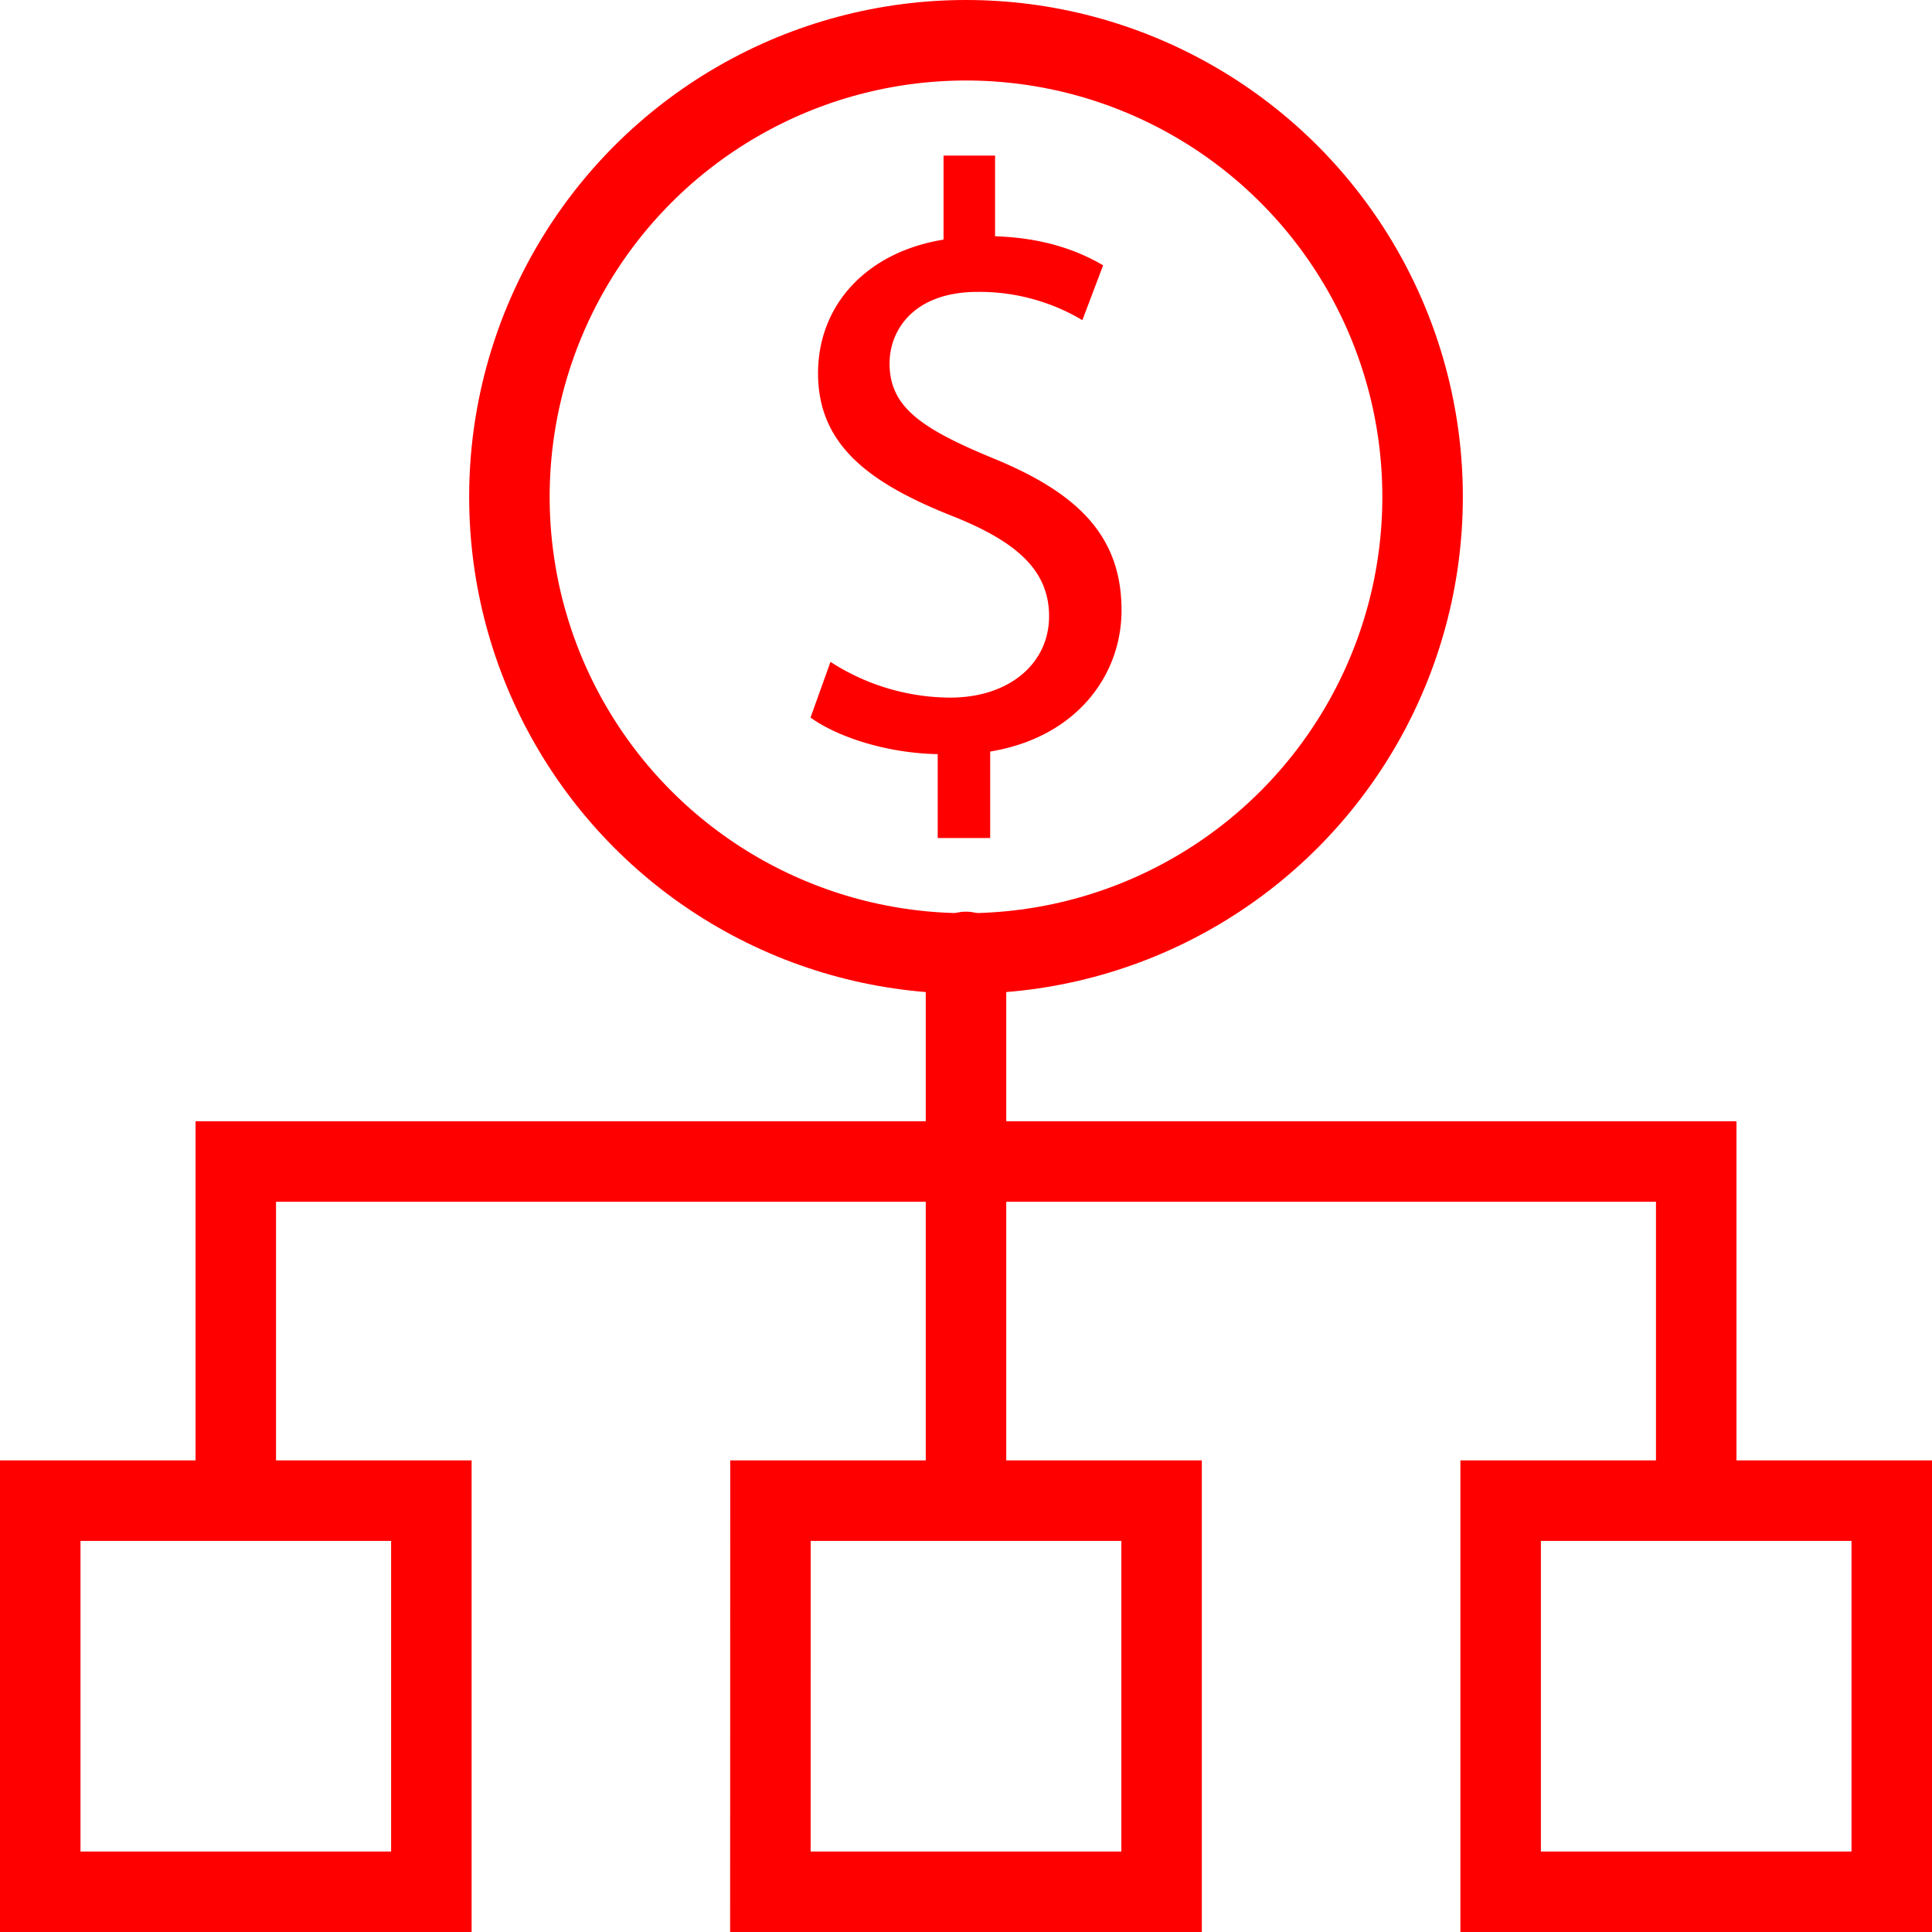<svg xmlns="http://www.w3.org/2000/svg" width="48" height="48" fill="rgba(255,0,0,1)" viewBox="0 0 48 48"><circle fill="none" stroke="rgba(255,0,0,1)" stroke-width="2" stroke-linecap="round" stroke-linejoin="round" stroke-miterlimit="10" cx="24" cy="12.344" r="11.344"/><path d="M23.297 20.822v-2.086c-1.197-.02-2.437-.392-3.16-.908l.496-1.384a5.51 5.51 0 0 0 2.974.888c1.466 0 2.457-.846 2.457-2.023 0-1.137-.805-1.84-2.332-2.46-2.107-.825-3.408-1.775-3.408-3.572 0-1.713 1.217-3.015 3.118-3.324V3.866h1.28V5.87c1.238.04 2.086.37 2.685.722l-.516 1.362a4.996 4.996 0 0 0-2.6-.702c-1.59 0-2.19.95-2.19 1.776 0 1.074.766 1.61 2.563 2.354 2.126.867 3.2 1.942 3.2 3.78 0 1.63-1.136 3.16-3.263 3.51v2.148h-1.303z"/><path fill="none" stroke="rgba(255,0,0,1)" stroke-width="2" stroke-linecap="round" stroke-miterlimit="10" d="M5.858 37.283v-8.426h36.284v8.426M24 23.65v13.633M1 37.283h9.717V47H1zM19.142 37.283h9.717V47H19.14zM37.283 37.283H47V47h-9.717z"/></svg>